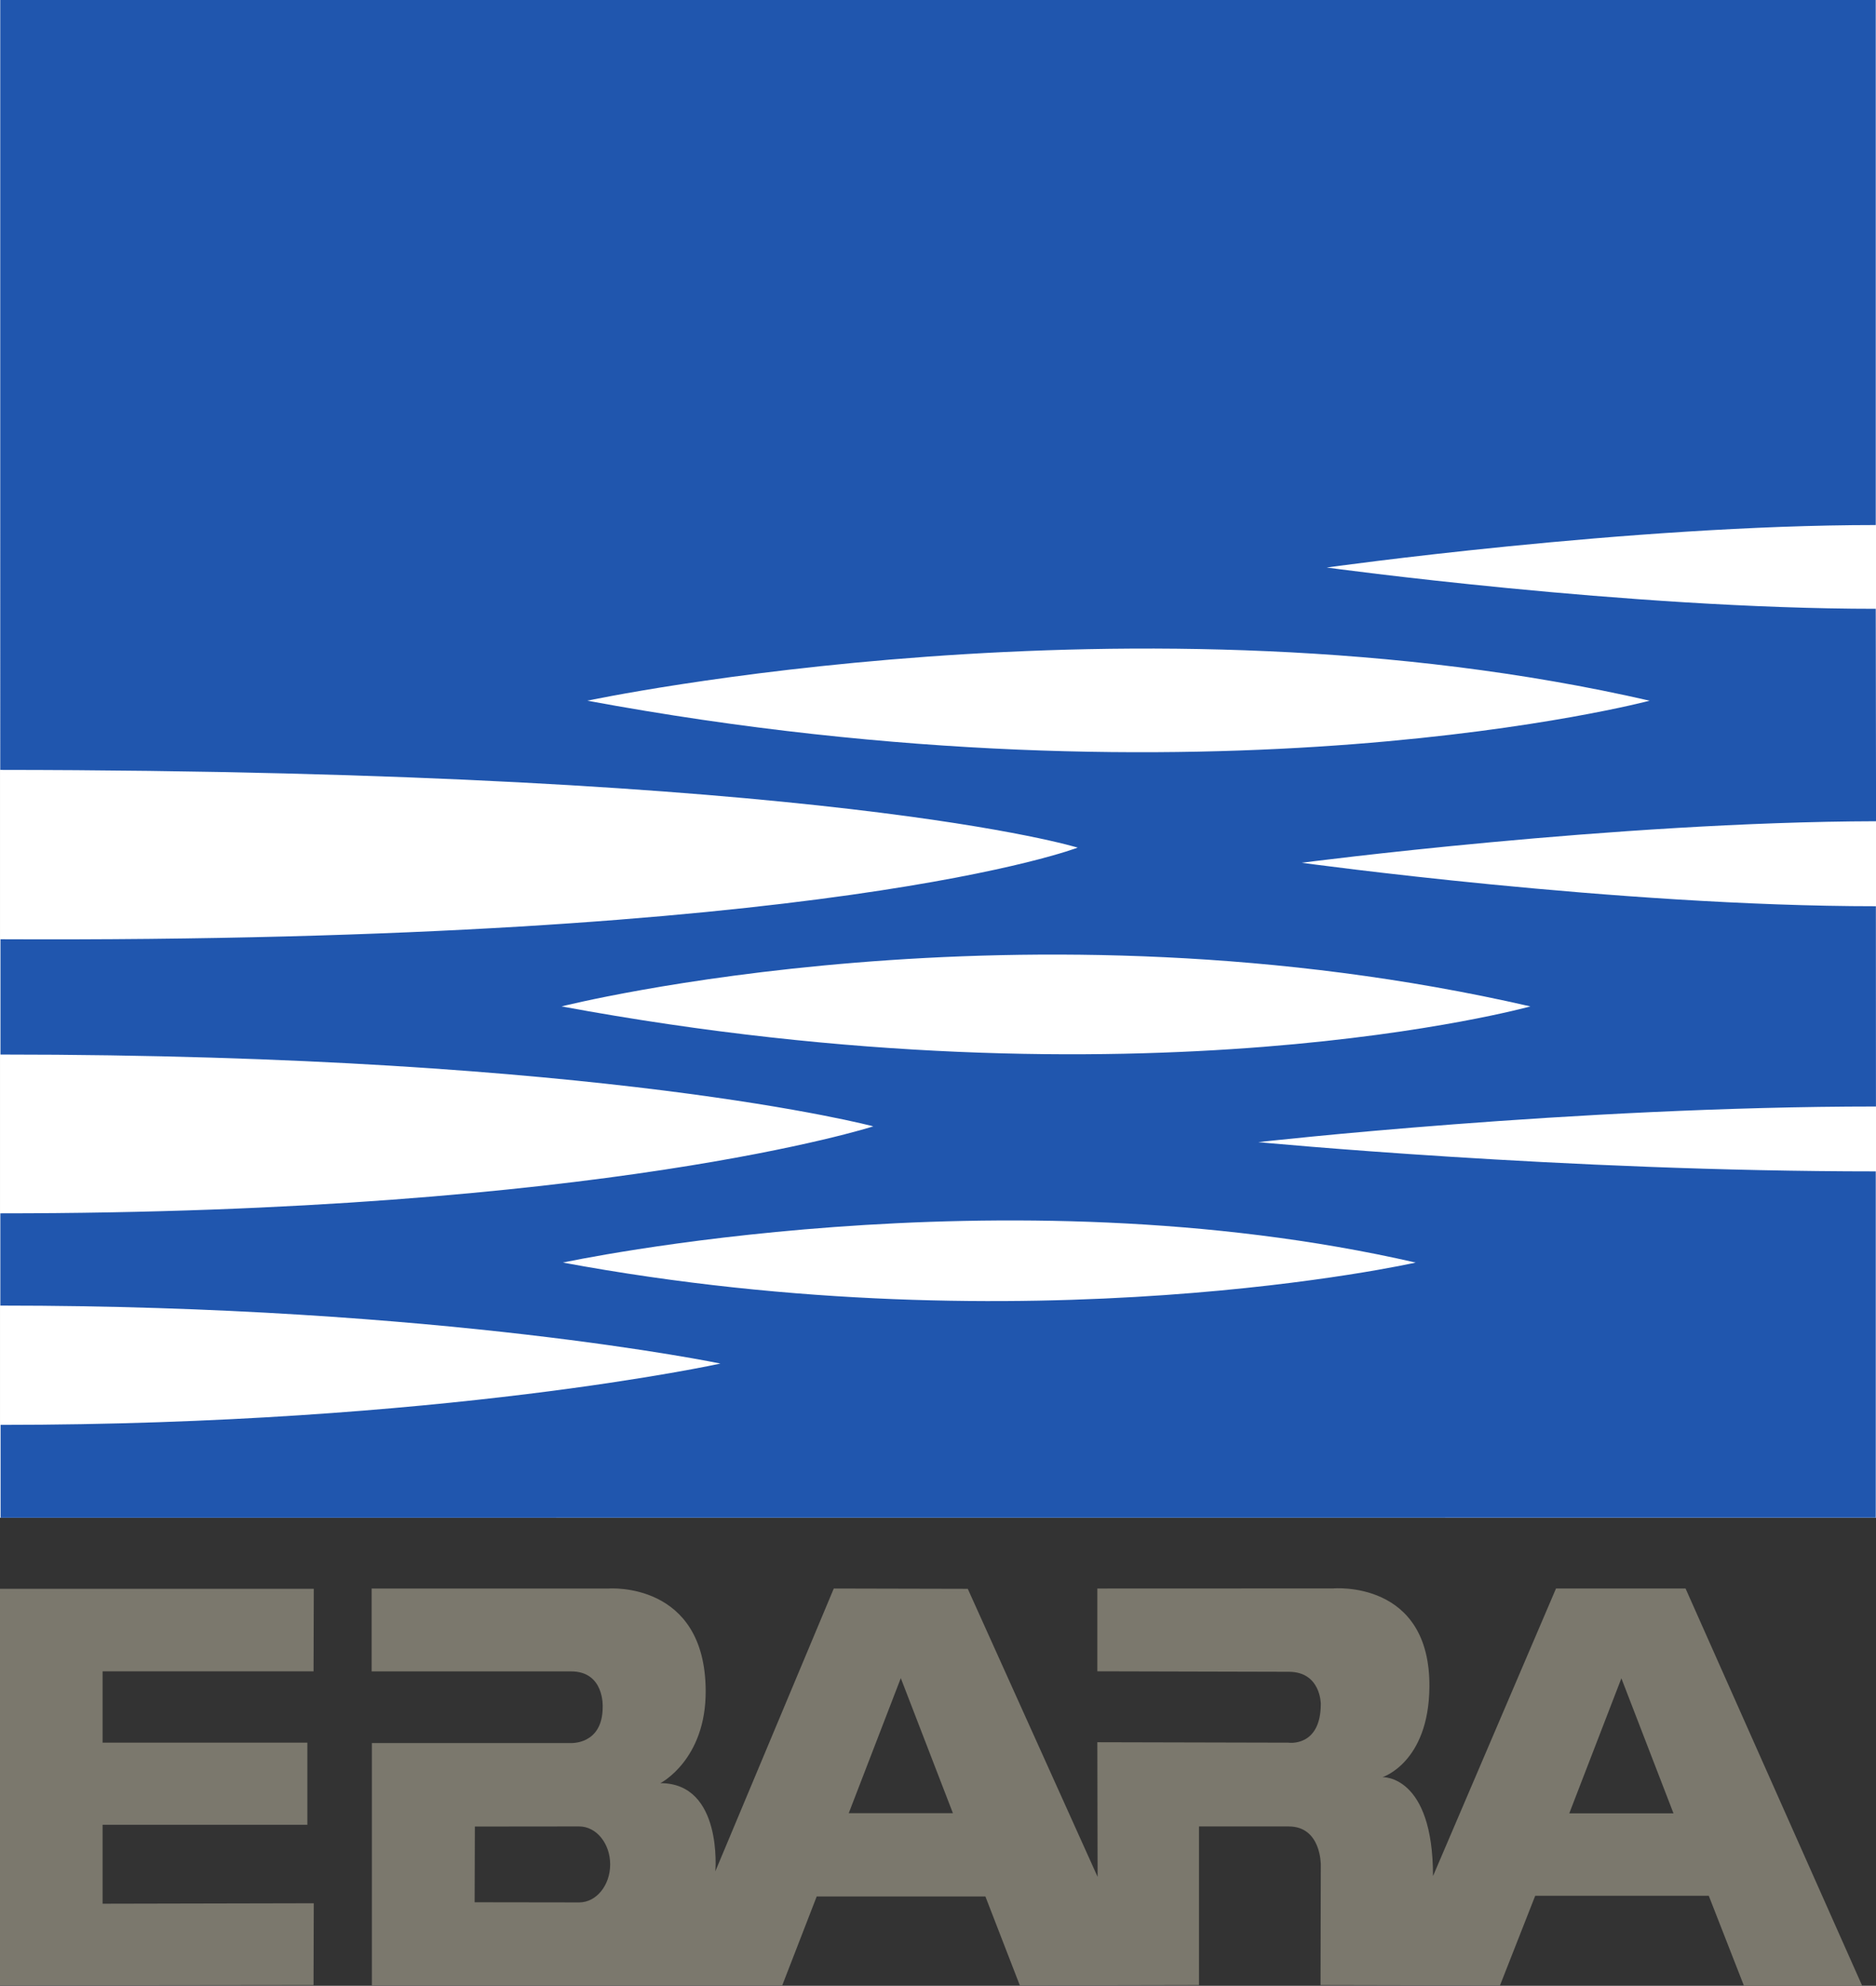 <?xml version="1.0" encoding="utf-8"?>
<!-- Generator: Adobe Illustrator 16.0.3, SVG Export Plug-In . SVG Version: 6.00 Build 0)  -->
<!DOCTYPE svg PUBLIC "-//W3C//DTD SVG 1.1//EN" "http://www.w3.org/Graphics/SVG/1.1/DTD/svg11.dtd">
<svg version="1.1"
	 id="svg12210" xmlns:dc="http://purl.org/dc/elements/1.1/" xmlns:cc="http://creativecommons.org/ns#" xmlns:rdf="http://www.w3.org/1999/02/22-rdf-syntax-ns#" xmlns:svg="http://www.w3.org/2000/svg"
	 xmlns="http://www.w3.org/2000/svg" xmlns:xlink="http://www.w3.org/1999/xlink" x="0px" y="0px" width="126.859px"
	 height="134.305px" viewBox="0 0 126.859 134.305" enable-background="new 0 0 126.859 134.305"
	 xml:space="preserve">
<rect x="0" y="0" width="126.859" height="134.305" fill="#333333" stroke="none"/>
<path id="path8054" fill="#7B786D" d="M55.227,128.263l-2.332,6.017L55.227,128.263h11.407
	l2.33,6.017l12.114-0.026v-10.726h6.073c2.195,0,2.164,2.596,2.164,2.596
	l-0.018,8.13l12.135,0.026l2.383-6.066h11.735l2.381,6.092h7.995l-11.945-26.871
	h-8.761l-8.317,19.449c0-6.857-3.414-6.691-3.414-6.691s3.114-0.979,3.17-6.073
	c0.079-7.288-6.505-6.69-6.505-6.69l-15.95,0.006v5.598l12.947,0.033
	c2.164,0,2.164,2.168,2.164,2.168c0,2.951-2.193,2.627-2.193,2.627l-12.918-0.031
	l0.018,9.105l-8.778-19.479l-9.062-0.021l-8.009,19.124c0,0,0.513-5.961-3.715-5.961
	c0,0,3.091-1.575,3.062-6.261c-0.04-7.383-6.529-6.902-6.529-6.902H25.132v5.604
	h13.484c0,0-2.28,0,0,0c2.273,0,2.139,2.408,2.139,2.408c0,2.578-2.168,2.438-2.168,2.438
	H25.148v16.396h27.747 M60.914,113.496l3.524,9.133h-7.044L60.914,113.496
	 M109.641,113.508l3.524,9.132h-7.047L109.641,113.508 M0,134.279l21.202-0.026
	l0.016-5.531l-14.281,0.031v-5.337h13.847v-5.557H6.937v-4.822h14.266l0.016-5.582
	H0V134.279z M39.169,123.527c1.154,0,2.092,1.15,2.092,2.569
	c0,1.414-0.938,2.569-2.092,2.569l-7.074-0.01l0.016-5.121"/>
<rect x="0.001" fill="#FFFFFF" width="126.876" height="102.648"/>
<path id="path8066" fill="#2056AE" d="M95.732,85.391c-27.956-6.411-57.666,0-57.666,0
	C69.7,91.252,95.732,85.391,95.732,85.391 M103.488,68.066
	c-34.376-7.886-65.512,0-65.512,0C77.306,75.35,103.488,68.066,103.488,68.066
	 M111.554,47.39c-34.581-7.933-71.837,0-71.837,0
	C82.052,55.231,111.554,47.39,111.554,47.39 M126.863,55.542
	c-17.669,0.045-38.838,2.809-38.838,2.809s21.356,2.94,38.826,2.94l0.005,13.545
	c-20.469,0.002-41.771,2.41-41.771,2.41s20.724,1.978,41.758,1.978v23.417
	L0.04,102.648v-6.281c29.826,0,48.677-4.146,48.677-4.146
	s-18.839-3.921-48.694-3.921v-6.239c40.815,0,59.032-5.883,59.032-5.883
	s-18.203-4.857-59.023-4.857v-7.796c56.15,0.266,72.842-6.198,72.842-6.198
	s-16.752-5.212-72.857-5.256V0H126.842v35.51c-16.669,0-37.126,2.873-37.126,2.873
	s20.372,2.792,37.126,2.792"/>
</svg>
